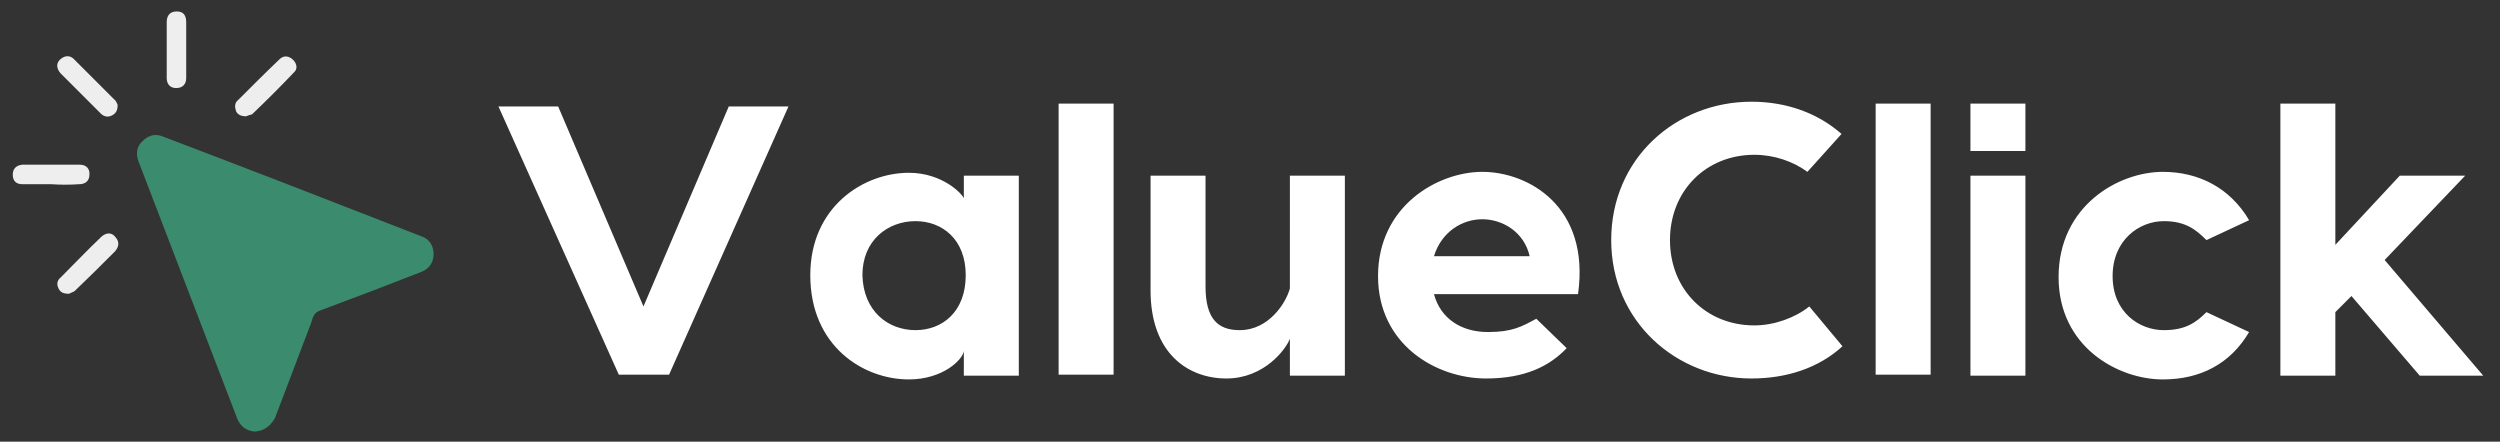 <?xml version="1.0" encoding="utf-8"?>
<!-- Generator: Adobe Illustrator 27.6.1, SVG Export Plug-In . SVG Version: 6.00 Build 0)  -->
<svg version="1.1" id="Ebene_1" xmlns="http://www.w3.org/2000/svg" xmlns:xlink="http://www.w3.org/1999/xlink" x="0px" y="0px"
	 viewBox="0 0 371.9 65.7" style="enable-background:new 0 0 371.9 65.7;" xml:space="preserve">
<rect x="0" y="0" width="371.9" height="65.7" fill="#333333" stroke="none"/>
<style type="text/css">
	.st0{fill:#FFFFFF;}
	.st1{fill:#3B8B6E;}
	.st2{fill:#EEEEEF;}
</style>
<g id="SvgjsG1016" transform="matrix(1.41,0,0,1.41,116.872,19.643)">
	<path class="st0" d="M-6-2.7h6.3l-12.6,28.3h-5.3L-30.3-2.7h6.3l9,21.1L-6-2.7z M18.8,4.6h5.8v21.1h-5.8v-2.6c-0.1,0.9-2.2,3-5.8,3
		c-4.8,0-10.4-3.5-10.4-11c0-7.2,5.6-10.8,10.4-10.8c3.6,0,5.7,2.3,5.8,2.7C18.8,7,18.8,4.6,18.8,4.6z M13.7,20.9
		c2.8,0,5.3-1.9,5.3-5.8c0-3.8-2.5-5.7-5.3-5.7c-2.9,0-5.6,2-5.6,5.7C8.2,18.9,10.8,20.9,13.7,20.9z M34.6-3v28.6h-5.8V-3
		C28.8-3,34.6-3,34.6-3z M46.5,26c-4,0-8-2.6-8-9.3V4.6h5.8v11.7c0,3.4,1.3,4.6,3.6,4.6c3.1,0,4.9-2.9,5.3-4.4V4.6H59v21.1h-5.8
		v-3.9C52.8,22.9,50.5,26,46.5,26z M73.5,4.2c4.8,0,11.4,3.6,10.1,12.9H68.4c0.7,2.6,2.9,4,5.7,4c2.6,0,3.6-0.6,5.1-1.4l3.2,3.1
		c-1.8,1.9-4.4,3.2-8.5,3.2c-5.3,0-11.4-3.6-11.4-10.8C62.5,7.8,68.8,4.2,73.5,4.2z M73.5,9.2c-2.1,0-4.3,1.3-5.1,3.9h10.1
		C77.9,10.5,75.6,9.2,73.5,9.2z M111.5,22.6c-2.5,2.3-5.9,3.4-9.6,3.4c-7.9,0-14.8-6-14.8-14.6s6.8-14.6,14.8-14.6
		c3.7,0,7,1.2,9.5,3.4l-3.6,4c-1.5-1.1-3.5-1.8-5.6-1.8c-5.1,0-8.9,3.8-8.9,9s3.8,9,8.9,9c2.1,0,4.3-0.8,5.8-2L111.5,22.6z M120.8-3
		v28.6H115V-3C115-3,120.8-3,120.8-3z M130.8-3V2H125V-3H130.8z M130.8,4.6v21.1H125V4.6H130.8z M145.3,4.2c3.8,0,7.1,1.7,9.1,5.1
		l-4.5,2.1c-1.1-1.1-2.2-2-4.5-2c-2.6,0-5.4,2-5.4,5.8c0,3.8,2.8,5.7,5.4,5.7c2.3,0,3.4-0.8,4.5-1.9l4.5,2.1c-2,3.4-5.2,5-9.1,5
		c-4.7,0-11-3.4-11-10.8C134.3,7.8,140.6,4.2,145.3,4.2L145.3,4.2z M172.4,25.7l-7.2-8.4l-1.7,1.7v6.7h-5.8v-7.5V-3h5.8v14.9
		l6.8-7.3h6.9l-8.5,8.9l10.4,12.2H172.4L172.4,25.7z"/>
</g>
<g>
	<path class="st1" d="M37.9,64.2c-1.2-0.1-2.1-0.7-2.6-1.9C30.4,49.5,25.5,36.8,20.6,24c-0.4-1.1-0.3-2.2,0.6-3
		c0.8-0.8,1.8-1.2,3-0.7c12.9,4.9,25.8,9.9,38.6,14.9c1.1,0.4,1.7,1.4,1.7,2.6c0,1.2-0.6,2.1-1.7,2.6c-5.1,2-10.1,3.9-15.2,5.8
		c-0.9,0.3-1.1,1.1-1.3,1.8c-1.8,4.7-3.6,9.5-5.4,14.2C40.2,63.4,39.3,64.1,37.9,64.2z"/>
	<path class="st2" d="M10.3,43.7c-0.9,0-1.3-0.2-1.6-0.8c-0.3-0.6-0.2-1.2,0.3-1.6c2-2,4-4.1,6.1-6.1c0.7-0.6,1.5-0.7,2.1,0.1
		c0.6,0.7,0.5,1.4-0.1,2.1c-2,2-4,4-6,5.9C10.8,43.5,10.4,43.6,10.3,43.7z"/>
	<path class="st2" d="M17.5,15.6c0,0.9-0.3,1.3-0.9,1.6c-0.6,0.3-1.2,0.1-1.6-0.3c-2-2-4-4-6-6c-0.6-0.7-0.7-1.5,0-2.1
		c0.7-0.6,1.5-0.6,2.1,0.1c1.9,1.9,3.9,3.9,5.8,5.8C17.3,15,17.4,15.4,17.5,15.6z"/>
	<path class="st2" d="M36.6,17.3c-0.8,0-1.3-0.3-1.5-0.8c-0.2-0.6-0.2-1.2,0.3-1.6c2-2,4.1-4.1,6.2-6.1c0.6-0.6,1.4-0.5,2,0.1
		c0.6,0.6,0.7,1.4,0.1,1.9c-2,2.1-4.1,4.2-6.2,6.2C37.2,17.1,36.8,17.2,36.6,17.3z"/>
	<path class="st2" d="M27.7,7.3c0,1.4,0,2.8,0,4.3c0,0.9-0.5,1.5-1.5,1.5c-0.9,0-1.4-0.6-1.4-1.5c0-2.8,0-5.6,0-8.3
		c0-0.9,0.4-1.6,1.5-1.6c1,0,1.4,0.6,1.4,1.6C27.7,4.6,27.7,5.9,27.7,7.3C27.7,7.3,27.7,7.3,27.7,7.3z"/>
	<path class="st2" d="M7.6,27.4c-1.4,0-2.9,0-4.3,0c-0.9,0-1.4-0.5-1.4-1.4c0-0.9,0.5-1.4,1.4-1.5c2.9,0,5.8,0,8.6,0
		c0.9,0,1.5,0.6,1.4,1.5c0,0.9-0.6,1.4-1.5,1.4C10.4,27.5,9,27.5,7.6,27.4C7.6,27.4,7.6,27.4,7.6,27.4z"/>
</g>
</svg>
